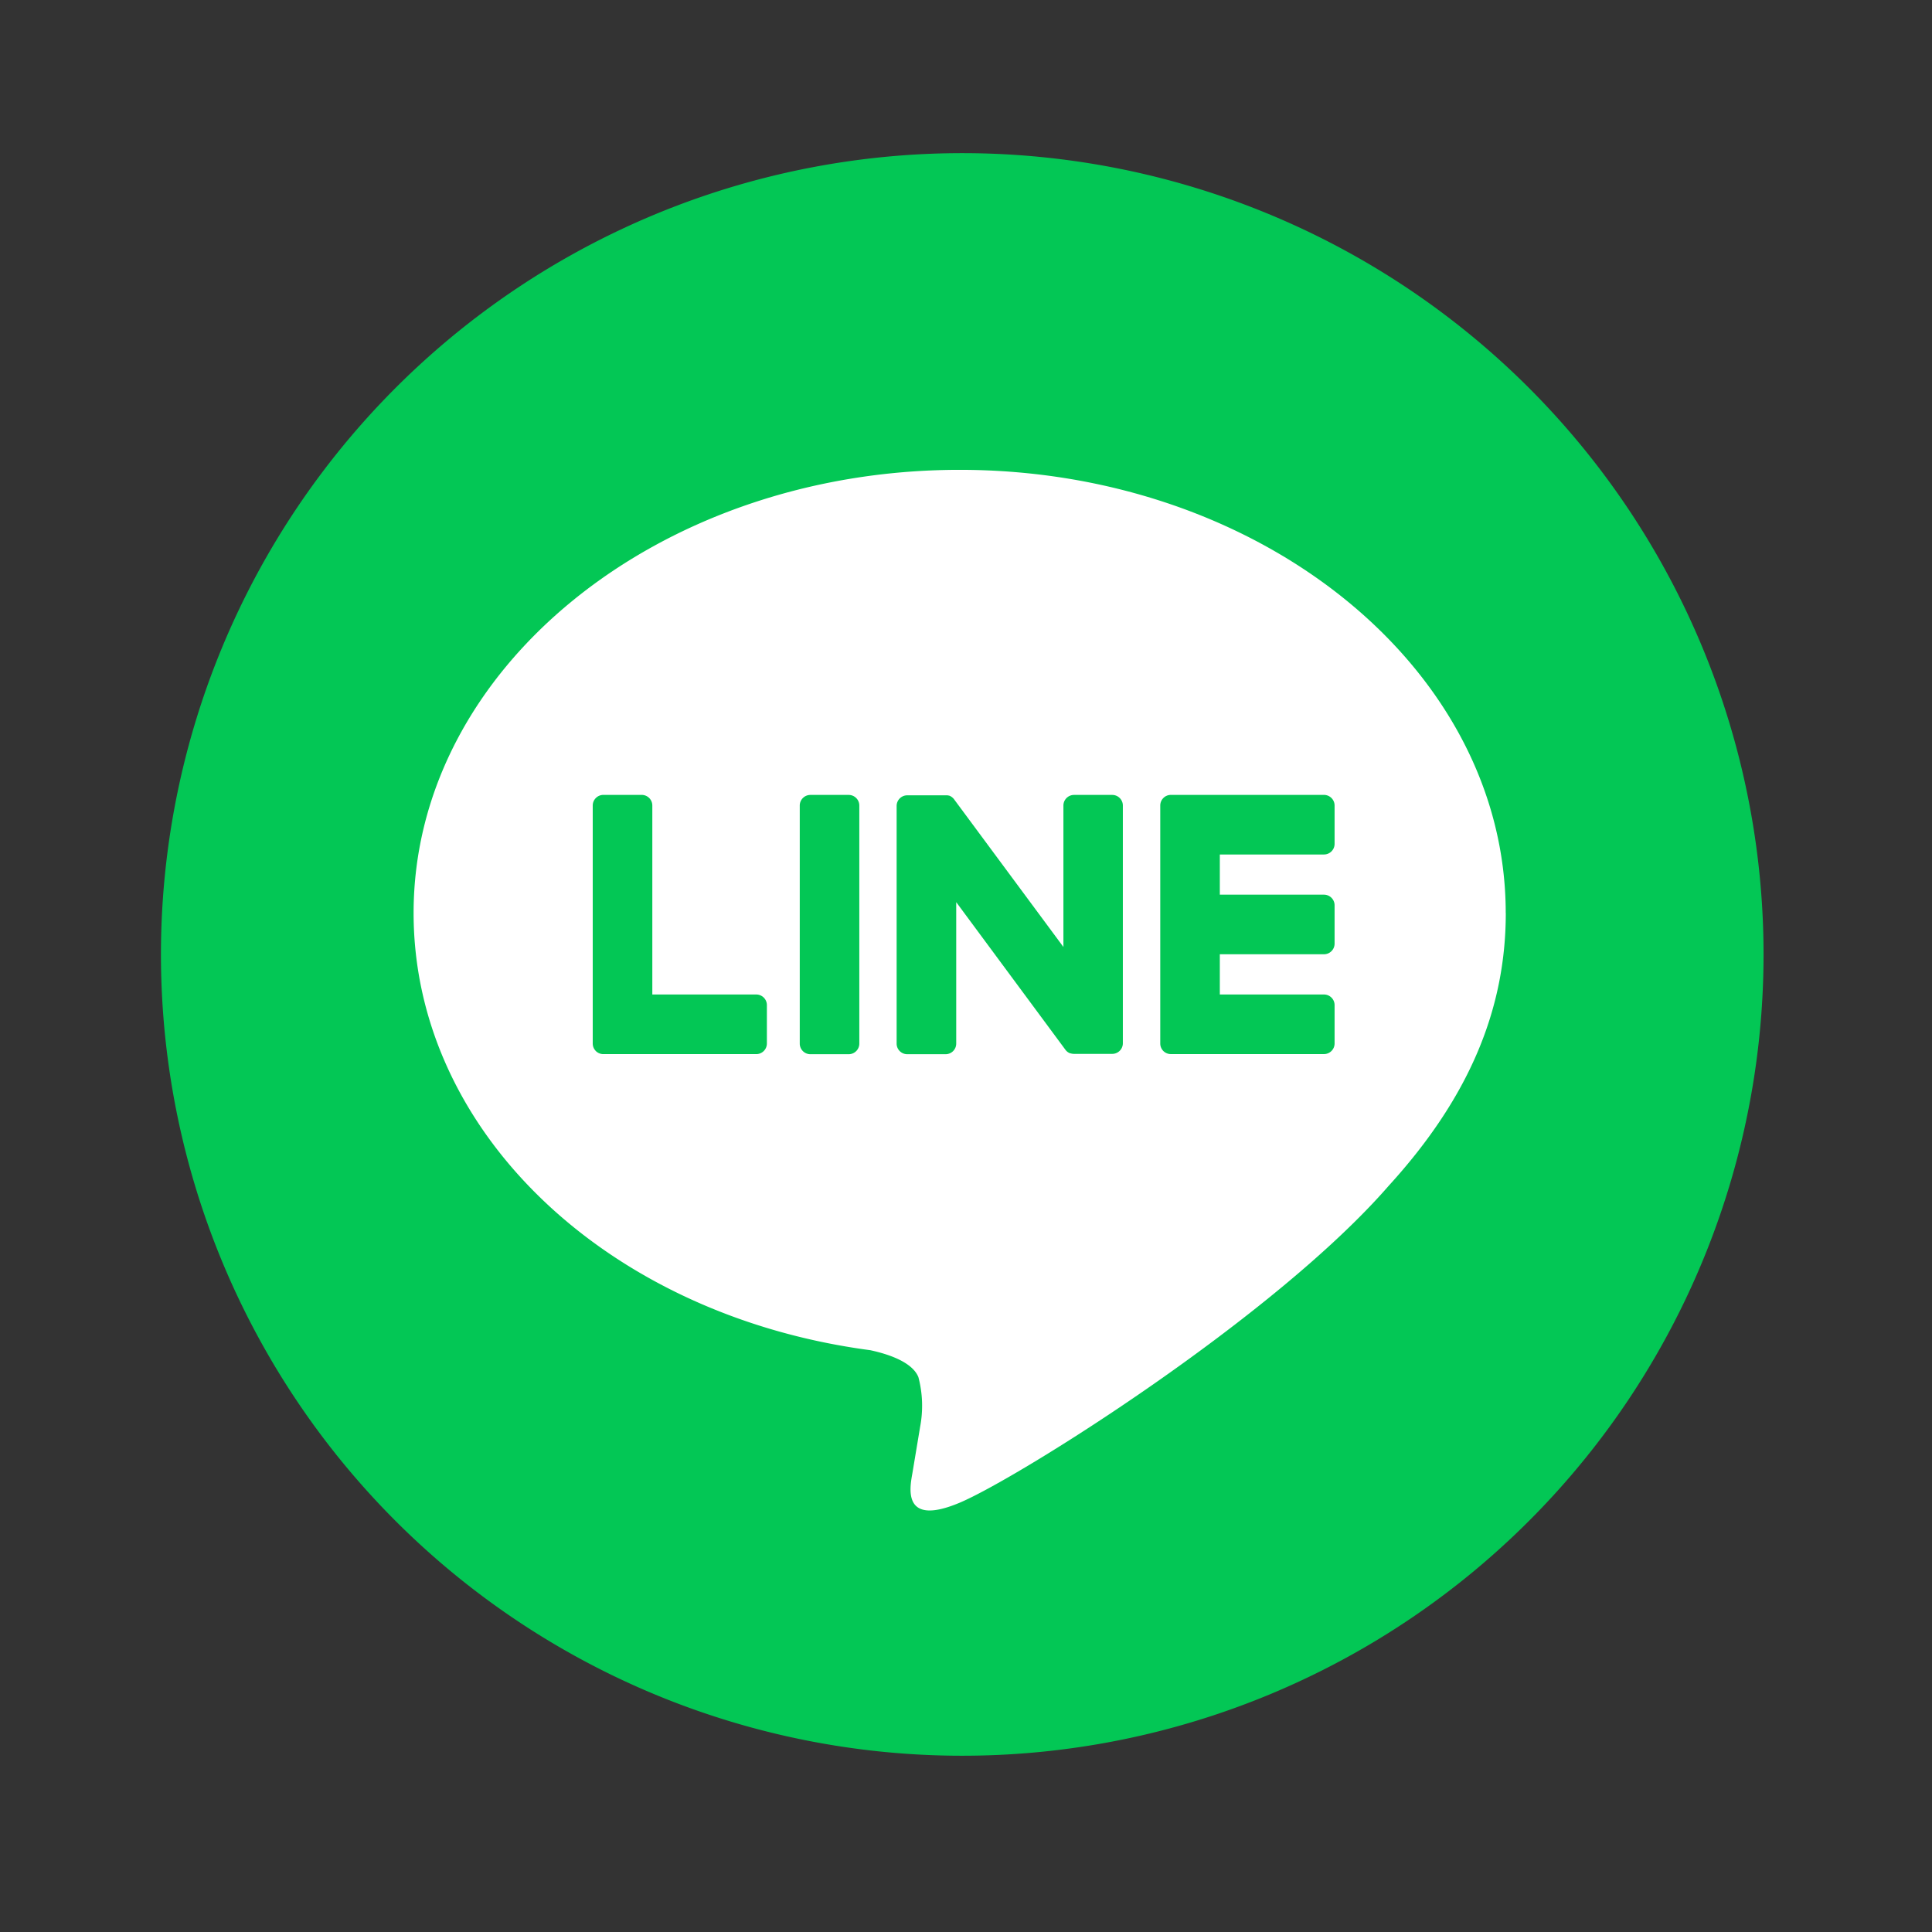 <svg xmlns="http://www.w3.org/2000/svg" xmlns:xlink="http://www.w3.org/1999/xlink" width="64" height="64"><rect width="100%" height="100%" fill="#333333" stroke="none"/><defs><clipPath id="a"><rect width="54" height="54" transform="translate(-0.332 -0.332)" fill="none"/></clipPath></defs><g transform="translate(-1373 -780)"><circle cx="32" cy="32" r="32" transform="translate(1373 780)" fill="none"/><g transform="translate(1378.332 785.332)"><g clip-path="url(#a)"><path d="M53.088,26.544A26.544,26.544,0,1,1,26.544,0,26.544,26.544,0,0,1,53.088,26.544" transform="translate(0 -0.259)" fill="#03c755" fill-rule="evenodd"/><path d="M57.459,41.359c0-8.095-8.115-14.68-18.089-14.68s-18.089,6.585-18.089,14.68c0,7.257,6.435,13.334,15.128,14.483.589.127,1.391.389,1.594.892a3.719,3.719,0,0,1,.059,1.636s-.212,1.276-.258,1.549c-.079.457-.363,1.788,1.567.975s10.417-6.134,14.213-10.5h0c2.621-2.875,3.877-5.792,3.877-9.032" transform="translate(-12.912 -16.447)" fill="#fff"/><path d="M55.432,54.063H54.163a.352.352,0,0,0-.352.352V62.3a.352.352,0,0,0,.352.352h1.269a.352.352,0,0,0,.352-.352V54.415a.352.352,0,0,0-.352-.352" transform="translate(-32.65 -33.062)" fill="#03c755"/><path d="M69.115,54.063H67.846a.352.352,0,0,0-.352.352V59.1L63.881,54.22a.313.313,0,0,0-.028-.036l0,0-.021-.022-.007-.006-.019-.016-.009-.007-.018-.013-.011-.006-.019-.011-.011-.006-.02-.009-.011,0-.021-.007-.012,0-.02-.005-.015,0-.018,0h-1.3a.352.352,0,0,0-.352.352V62.3a.352.352,0,0,0,.352.352h1.269a.352.352,0,0,0,.353-.352V57.615L67.557,62.5a.339.339,0,0,0,.089.087l0,0,.022.013.01.006.017.008.017.007.011,0,.024.008h.005a.359.359,0,0,0,.09.012h1.269a.352.352,0,0,0,.352-.352V54.415a.352.352,0,0,0-.352-.352" transform="translate(-37.599 -33.062)" fill="#03c755"/><path d="M41.792,60.674H38.345v-6.26a.352.352,0,0,0-.352-.352H36.723a.353.353,0,0,0-.352.352V62.3h0a.349.349,0,0,0,.1.243l0,.006.005,0a.35.35,0,0,0,.243.1h5.069a.352.352,0,0,0,.352-.352V61.026a.352.352,0,0,0-.352-.352" transform="translate(-22.068 -33.062)" fill="#03c755"/><path d="M89.6,56.036a.352.352,0,0,0,.352-.352V54.415a.353.353,0,0,0-.352-.353H84.528a.35.35,0,0,0-.245.1l0,0-.006.006a.35.35,0,0,0-.1.243h0V62.3h0a.35.35,0,0,0,.1.243l0,.005.005,0a.35.35,0,0,0,.243.1H89.6a.352.352,0,0,0,.352-.352V61.026a.352.352,0,0,0-.352-.352H86.15V59.341H89.6a.352.352,0,0,0,.352-.352V57.72a.353.353,0,0,0-.352-.353H86.15V56.036Z" transform="translate(-51.074 -33.062)" fill="#03c755"/></g></g></g></svg>